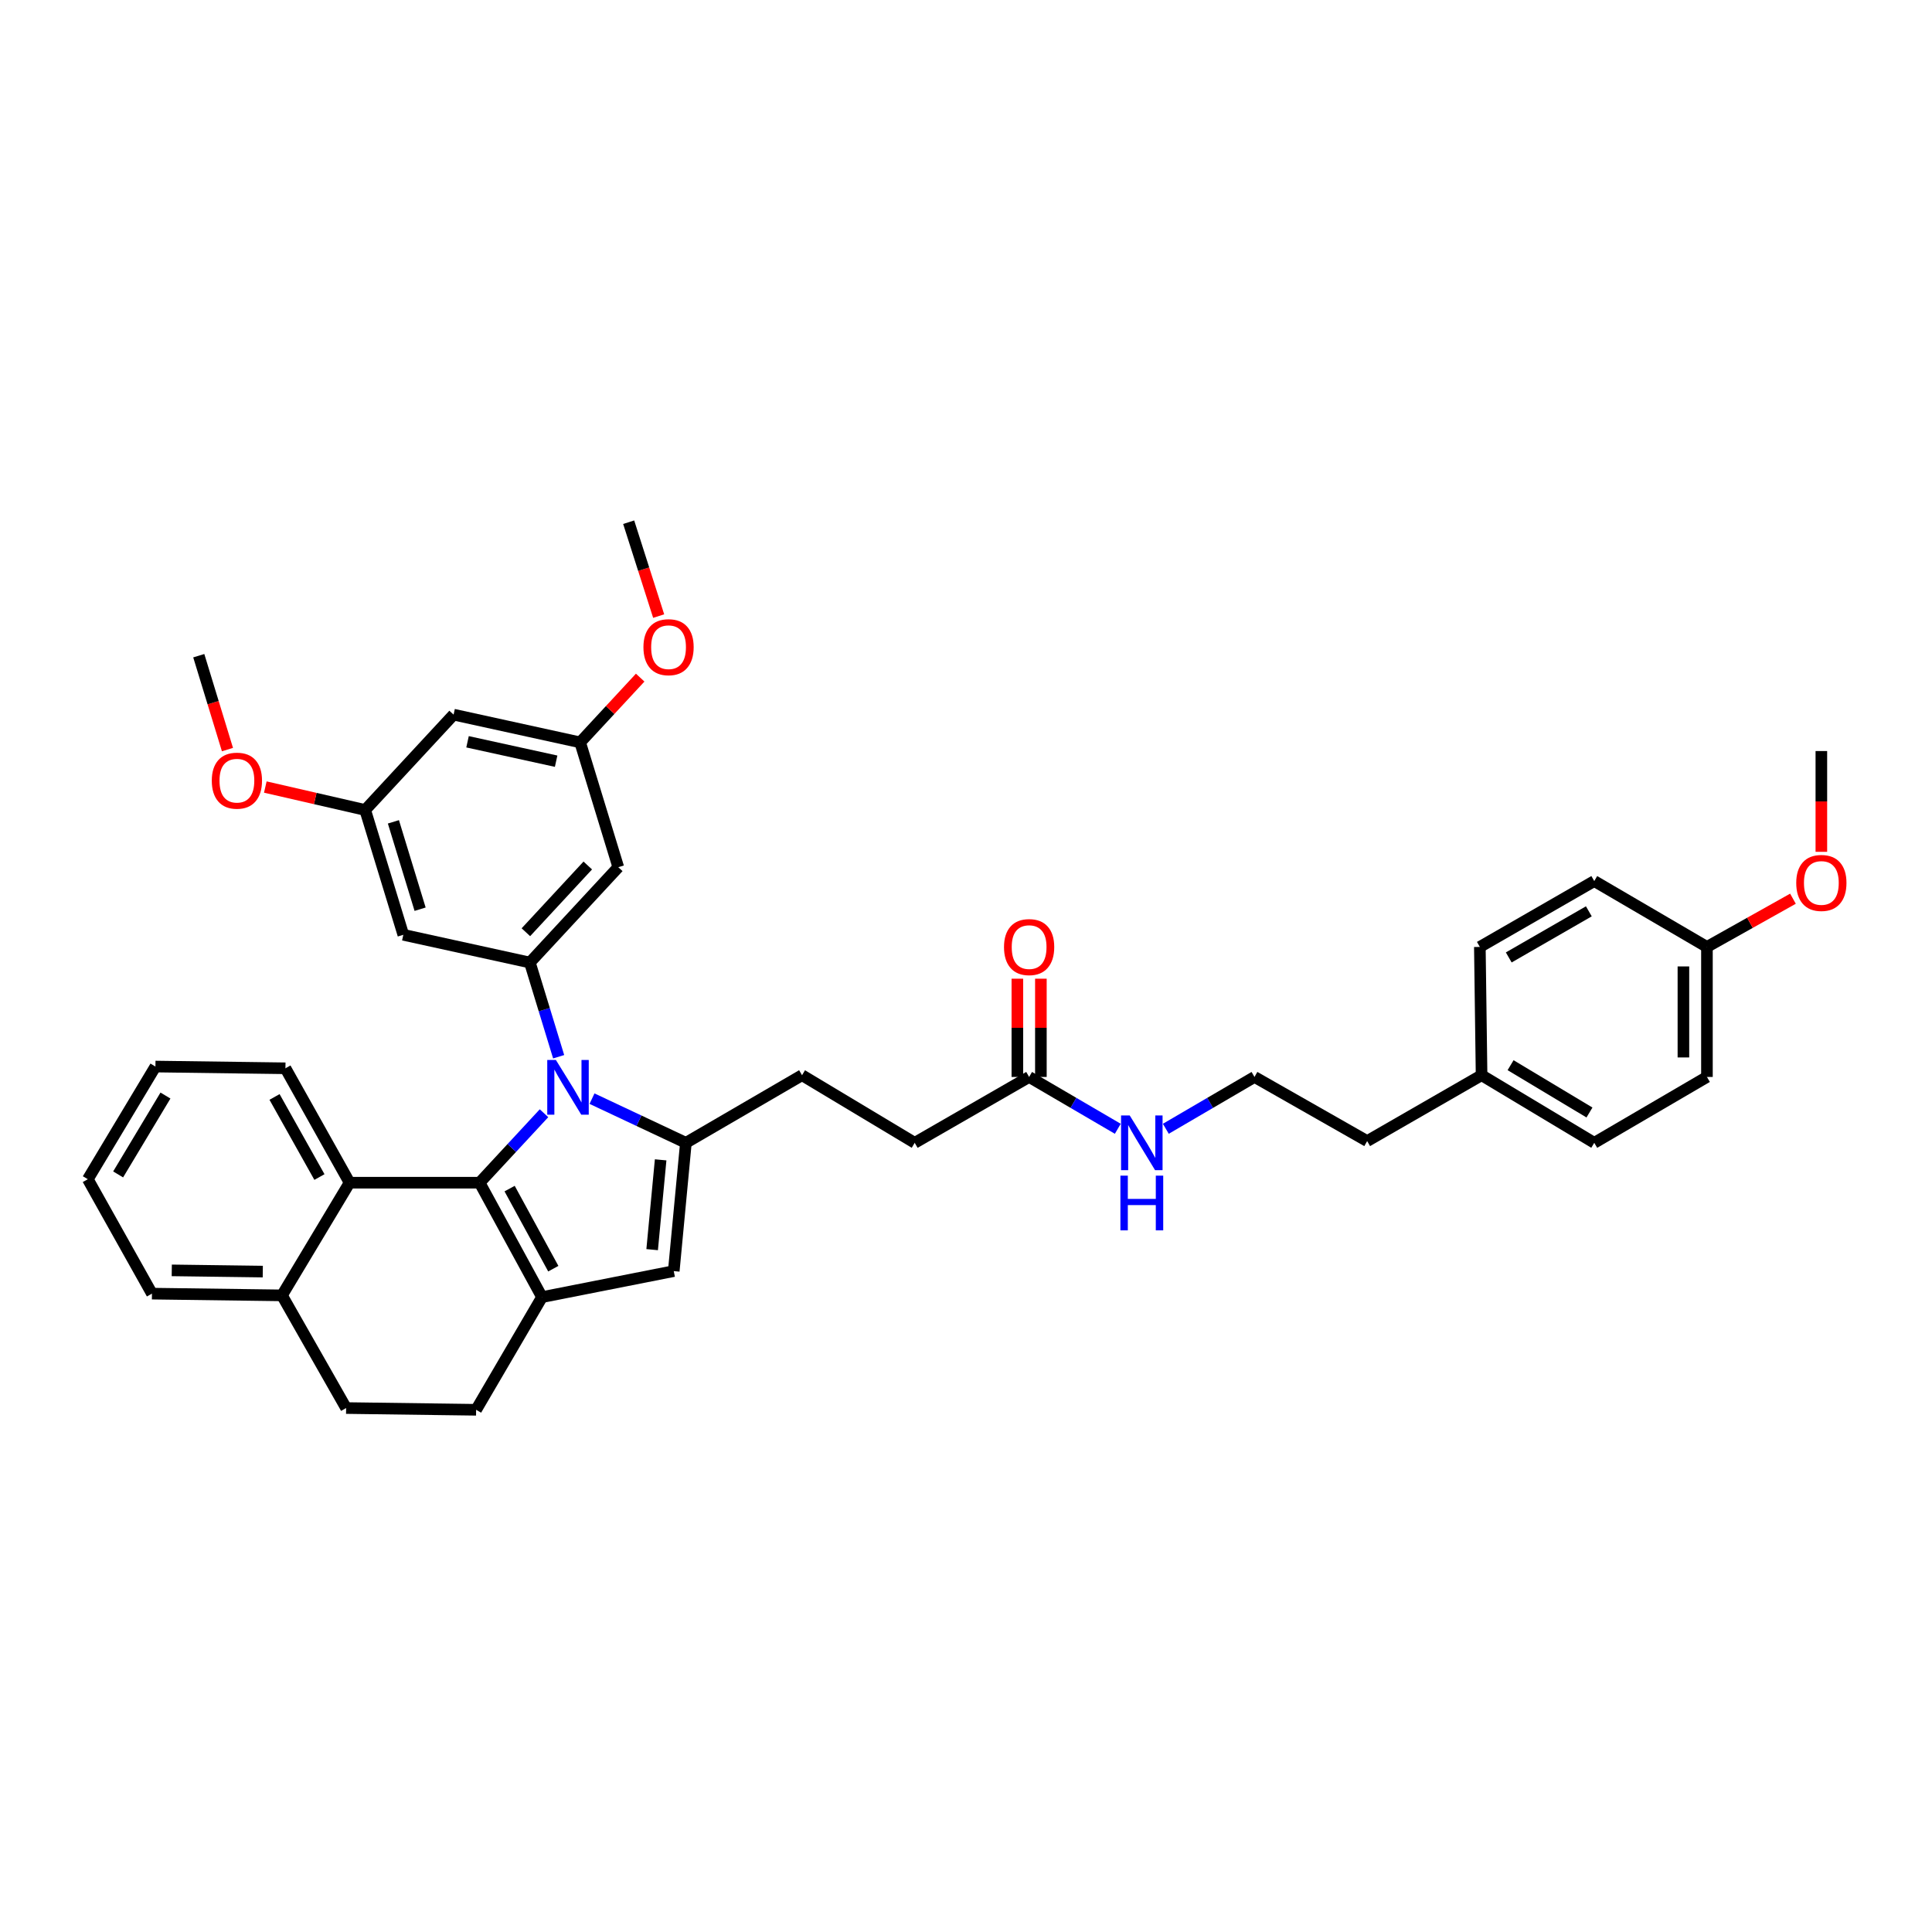 <?xml version='1.0' encoding='iso-8859-1'?>
<svg version='1.1' baseProfile='full'
              xmlns='http://www.w3.org/2000/svg'
                      xmlns:rdkit='http://www.rdkit.org/xml'
                      xmlns:xlink='http://www.w3.org/1999/xlink'
                  xml:space='preserve'
width='1000px' height='1000px' viewBox='0 0 1000 1000'>
<!-- END OF HEADER -->
<rect style='opacity:1.0;fill:#FFFFFF;stroke:none' width='1000' height='1000' x='0' y='0'> </rect>
<path class='bond-0' d='M 526.584,506.572 L 526.584,532' style='fill:none;fill-rule:evenodd;stroke:#FF0000;stroke-width:6px;stroke-linecap:butt;stroke-linejoin:miter;stroke-opacity:1' />
<path class='bond-0' d='M 526.584,532 L 526.584,557.428' style='fill:none;fill-rule:evenodd;stroke:#000000;stroke-width:6px;stroke-linecap:butt;stroke-linejoin:miter;stroke-opacity:1' />
<path class='bond-0' d='M 538.761,506.572 L 538.761,532' style='fill:none;fill-rule:evenodd;stroke:#FF0000;stroke-width:6px;stroke-linecap:butt;stroke-linejoin:miter;stroke-opacity:1' />
<path class='bond-0' d='M 538.761,532 L 538.761,557.428' style='fill:none;fill-rule:evenodd;stroke:#000000;stroke-width:6px;stroke-linecap:butt;stroke-linejoin:miter;stroke-opacity:1' />
<path class='bond-1' d='M 532.672,557.428 L 555.621,570.843' style='fill:none;fill-rule:evenodd;stroke:#000000;stroke-width:6px;stroke-linecap:butt;stroke-linejoin:miter;stroke-opacity:1' />
<path class='bond-1' d='M 555.621,570.843 L 578.571,584.257' style='fill:none;fill-rule:evenodd;stroke:#0000FF;stroke-width:6px;stroke-linecap:butt;stroke-linejoin:miter;stroke-opacity:1' />
<path class='bond-2' d='M 532.672,557.428 L 473.452,591.523' style='fill:none;fill-rule:evenodd;stroke:#000000;stroke-width:6px;stroke-linecap:butt;stroke-linejoin:miter;stroke-opacity:1' />
<path class='bond-3' d='M 603.429,584.257 L 626.374,570.842' style='fill:none;fill-rule:evenodd;stroke:#0000FF;stroke-width:6px;stroke-linecap:butt;stroke-linejoin:miter;stroke-opacity:1' />
<path class='bond-3' d='M 626.374,570.842 L 649.32,557.428' style='fill:none;fill-rule:evenodd;stroke:#000000;stroke-width:6px;stroke-linecap:butt;stroke-linejoin:miter;stroke-opacity:1' />
<path class='bond-4' d='M 248.24,612.163 L 264.908,594.186' style='fill:none;fill-rule:evenodd;stroke:#000000;stroke-width:6px;stroke-linecap:butt;stroke-linejoin:miter;stroke-opacity:1' />
<path class='bond-4' d='M 264.908,594.186 L 281.576,576.21' style='fill:none;fill-rule:evenodd;stroke:#0000FF;stroke-width:6px;stroke-linecap:butt;stroke-linejoin:miter;stroke-opacity:1' />
<path class='bond-5' d='M 248.24,612.163 L 180.943,612.163' style='fill:none;fill-rule:evenodd;stroke:#000000;stroke-width:6px;stroke-linecap:butt;stroke-linejoin:miter;stroke-opacity:1' />
<path class='bond-6' d='M 248.24,612.163 L 280.543,671.383' style='fill:none;fill-rule:evenodd;stroke:#000000;stroke-width:6px;stroke-linecap:butt;stroke-linejoin:miter;stroke-opacity:1' />
<path class='bond-6' d='M 263.776,615.215 L 286.388,656.669' style='fill:none;fill-rule:evenodd;stroke:#000000;stroke-width:6px;stroke-linecap:butt;stroke-linejoin:miter;stroke-opacity:1' />
<path class='bond-7' d='M 348.734,657.921 L 355.011,591.523' style='fill:none;fill-rule:evenodd;stroke:#000000;stroke-width:6px;stroke-linecap:butt;stroke-linejoin:miter;stroke-opacity:1' />
<path class='bond-7' d='M 337.552,646.815 L 341.947,600.336' style='fill:none;fill-rule:evenodd;stroke:#000000;stroke-width:6px;stroke-linecap:butt;stroke-linejoin:miter;stroke-opacity:1' />
<path class='bond-8' d='M 348.734,657.921 L 280.543,671.383' style='fill:none;fill-rule:evenodd;stroke:#000000;stroke-width:6px;stroke-linecap:butt;stroke-linejoin:miter;stroke-opacity:1' />
<path class='bond-9' d='M 355.011,591.523 L 330.718,580.091' style='fill:none;fill-rule:evenodd;stroke:#000000;stroke-width:6px;stroke-linecap:butt;stroke-linejoin:miter;stroke-opacity:1' />
<path class='bond-9' d='M 330.718,580.091 L 306.424,568.66' style='fill:none;fill-rule:evenodd;stroke:#0000FF;stroke-width:6px;stroke-linecap:butt;stroke-linejoin:miter;stroke-opacity:1' />
<path class='bond-10' d='M 355.011,591.523 L 415.132,556.528' style='fill:none;fill-rule:evenodd;stroke:#000000;stroke-width:6px;stroke-linecap:butt;stroke-linejoin:miter;stroke-opacity:1' />
<path class='bond-11' d='M 289.156,546.964 L 281.707,522.585' style='fill:none;fill-rule:evenodd;stroke:#0000FF;stroke-width:6px;stroke-linecap:butt;stroke-linejoin:miter;stroke-opacity:1' />
<path class='bond-11' d='M 281.707,522.585 L 274.258,498.207' style='fill:none;fill-rule:evenodd;stroke:#000000;stroke-width:6px;stroke-linecap:butt;stroke-linejoin:miter;stroke-opacity:1' />
<path class='bond-12' d='M 80.45,552.043 L 45.455,610.363' style='fill:none;fill-rule:evenodd;stroke:#000000;stroke-width:6px;stroke-linecap:butt;stroke-linejoin:miter;stroke-opacity:1' />
<path class='bond-12' d='M 85.642,567.056 L 61.145,607.88' style='fill:none;fill-rule:evenodd;stroke:#000000;stroke-width:6px;stroke-linecap:butt;stroke-linejoin:miter;stroke-opacity:1' />
<path class='bond-13' d='M 80.45,552.043 L 147.74,552.942' style='fill:none;fill-rule:evenodd;stroke:#000000;stroke-width:6px;stroke-linecap:butt;stroke-linejoin:miter;stroke-opacity:1' />
<path class='bond-14' d='M 45.455,610.363 L 78.65,669.584' style='fill:none;fill-rule:evenodd;stroke:#000000;stroke-width:6px;stroke-linecap:butt;stroke-linejoin:miter;stroke-opacity:1' />
<path class='bond-15' d='M 78.65,669.584 L 145.948,670.483' style='fill:none;fill-rule:evenodd;stroke:#000000;stroke-width:6px;stroke-linecap:butt;stroke-linejoin:miter;stroke-opacity:1' />
<path class='bond-15' d='M 88.907,657.543 L 136.016,658.173' style='fill:none;fill-rule:evenodd;stroke:#000000;stroke-width:6px;stroke-linecap:butt;stroke-linejoin:miter;stroke-opacity:1' />
<path class='bond-16' d='M 147.74,552.942 L 180.943,612.163' style='fill:none;fill-rule:evenodd;stroke:#000000;stroke-width:6px;stroke-linecap:butt;stroke-linejoin:miter;stroke-opacity:1' />
<path class='bond-16' d='M 142.099,567.78 L 165.341,609.235' style='fill:none;fill-rule:evenodd;stroke:#000000;stroke-width:6px;stroke-linecap:butt;stroke-linejoin:miter;stroke-opacity:1' />
<path class='bond-17' d='M 180.943,612.163 L 145.948,670.483' style='fill:none;fill-rule:evenodd;stroke:#000000;stroke-width:6px;stroke-linecap:butt;stroke-linejoin:miter;stroke-opacity:1' />
<path class='bond-18' d='M 145.948,670.483 L 179.15,728.804' style='fill:none;fill-rule:evenodd;stroke:#000000;stroke-width:6px;stroke-linecap:butt;stroke-linejoin:miter;stroke-opacity:1' />
<path class='bond-19' d='M 246.441,729.704 L 280.543,671.383' style='fill:none;fill-rule:evenodd;stroke:#000000;stroke-width:6px;stroke-linecap:butt;stroke-linejoin:miter;stroke-opacity:1' />
<path class='bond-20' d='M 246.441,729.704 L 179.15,728.804' style='fill:none;fill-rule:evenodd;stroke:#000000;stroke-width:6px;stroke-linecap:butt;stroke-linejoin:miter;stroke-opacity:1' />
<path class='bond-21' d='M 274.258,498.207 L 320.023,448.857' style='fill:none;fill-rule:evenodd;stroke:#000000;stroke-width:6px;stroke-linecap:butt;stroke-linejoin:miter;stroke-opacity:1' />
<path class='bond-21' d='M 272.195,482.525 L 304.23,447.98' style='fill:none;fill-rule:evenodd;stroke:#000000;stroke-width:6px;stroke-linecap:butt;stroke-linejoin:miter;stroke-opacity:1' />
<path class='bond-22' d='M 274.258,498.207 L 208.76,483.852' style='fill:none;fill-rule:evenodd;stroke:#000000;stroke-width:6px;stroke-linecap:butt;stroke-linejoin:miter;stroke-opacity:1' />
<path class='bond-23' d='M 415.132,556.528 L 473.452,591.523' style='fill:none;fill-rule:evenodd;stroke:#000000;stroke-width:6px;stroke-linecap:butt;stroke-linejoin:miter;stroke-opacity:1' />
<path class='bond-24' d='M 320.023,448.857 L 300.283,384.252' style='fill:none;fill-rule:evenodd;stroke:#000000;stroke-width:6px;stroke-linecap:butt;stroke-linejoin:miter;stroke-opacity:1' />
<path class='bond-25' d='M 300.283,384.252 L 234.778,369.897' style='fill:none;fill-rule:evenodd;stroke:#000000;stroke-width:6px;stroke-linecap:butt;stroke-linejoin:miter;stroke-opacity:1' />
<path class='bond-25' d='M 287.851,393.993 L 241.997,383.945' style='fill:none;fill-rule:evenodd;stroke:#000000;stroke-width:6px;stroke-linecap:butt;stroke-linejoin:miter;stroke-opacity:1' />
<path class='bond-26' d='M 300.283,384.252 L 315.821,367.494' style='fill:none;fill-rule:evenodd;stroke:#000000;stroke-width:6px;stroke-linecap:butt;stroke-linejoin:miter;stroke-opacity:1' />
<path class='bond-26' d='M 315.821,367.494 L 331.359,350.737' style='fill:none;fill-rule:evenodd;stroke:#FF0000;stroke-width:6px;stroke-linecap:butt;stroke-linejoin:miter;stroke-opacity:1' />
<path class='bond-27' d='M 234.778,369.897 L 189.02,419.247' style='fill:none;fill-rule:evenodd;stroke:#000000;stroke-width:6px;stroke-linecap:butt;stroke-linejoin:miter;stroke-opacity:1' />
<path class='bond-28' d='M 189.02,419.247 L 208.76,483.852' style='fill:none;fill-rule:evenodd;stroke:#000000;stroke-width:6px;stroke-linecap:butt;stroke-linejoin:miter;stroke-opacity:1' />
<path class='bond-28' d='M 203.627,425.379 L 217.445,470.603' style='fill:none;fill-rule:evenodd;stroke:#000000;stroke-width:6px;stroke-linecap:butt;stroke-linejoin:miter;stroke-opacity:1' />
<path class='bond-29' d='M 189.02,419.247 L 163.173,413.308' style='fill:none;fill-rule:evenodd;stroke:#000000;stroke-width:6px;stroke-linecap:butt;stroke-linejoin:miter;stroke-opacity:1' />
<path class='bond-29' d='M 163.173,413.308 L 137.325,407.37' style='fill:none;fill-rule:evenodd;stroke:#FF0000;stroke-width:6px;stroke-linecap:butt;stroke-linejoin:miter;stroke-opacity:1' />
<path class='bond-30' d='M 340.925,318.886 L 333.163,294.591' style='fill:none;fill-rule:evenodd;stroke:#FF0000;stroke-width:6px;stroke-linecap:butt;stroke-linejoin:miter;stroke-opacity:1' />
<path class='bond-30' d='M 333.163,294.591 L 325.401,270.296' style='fill:none;fill-rule:evenodd;stroke:#000000;stroke-width:6px;stroke-linecap:butt;stroke-linejoin:miter;stroke-opacity:1' />
<path class='bond-31' d='M 117.731,387.983 L 110.306,363.685' style='fill:none;fill-rule:evenodd;stroke:#FF0000;stroke-width:6px;stroke-linecap:butt;stroke-linejoin:miter;stroke-opacity:1' />
<path class='bond-31' d='M 110.306,363.685 L 102.882,339.387' style='fill:none;fill-rule:evenodd;stroke:#000000;stroke-width:6px;stroke-linecap:butt;stroke-linejoin:miter;stroke-opacity:1' />
<path class='bond-32' d='M 766.861,556.528 L 825.188,591.523' style='fill:none;fill-rule:evenodd;stroke:#000000;stroke-width:6px;stroke-linecap:butt;stroke-linejoin:miter;stroke-opacity:1' />
<path class='bond-32' d='M 781.875,551.335 L 822.704,575.832' style='fill:none;fill-rule:evenodd;stroke:#000000;stroke-width:6px;stroke-linecap:butt;stroke-linejoin:miter;stroke-opacity:1' />
<path class='bond-33' d='M 766.861,556.528 L 765.968,490.13' style='fill:none;fill-rule:evenodd;stroke:#000000;stroke-width:6px;stroke-linecap:butt;stroke-linejoin:miter;stroke-opacity:1' />
<path class='bond-34' d='M 766.861,556.528 L 707.641,590.623' style='fill:none;fill-rule:evenodd;stroke:#000000;stroke-width:6px;stroke-linecap:butt;stroke-linejoin:miter;stroke-opacity:1' />
<path class='bond-35' d='M 825.188,591.523 L 883.509,557.428' style='fill:none;fill-rule:evenodd;stroke:#000000;stroke-width:6px;stroke-linecap:butt;stroke-linejoin:miter;stroke-opacity:1' />
<path class='bond-36' d='M 765.968,490.13 L 825.188,456.035' style='fill:none;fill-rule:evenodd;stroke:#000000;stroke-width:6px;stroke-linecap:butt;stroke-linejoin:miter;stroke-opacity:1' />
<path class='bond-36' d='M 780.927,495.569 L 822.381,471.702' style='fill:none;fill-rule:evenodd;stroke:#000000;stroke-width:6px;stroke-linecap:butt;stroke-linejoin:miter;stroke-opacity:1' />
<path class='bond-37' d='M 707.641,590.623 L 649.32,557.428' style='fill:none;fill-rule:evenodd;stroke:#000000;stroke-width:6px;stroke-linecap:butt;stroke-linejoin:miter;stroke-opacity:1' />
<path class='bond-38' d='M 883.509,557.428 L 883.509,490.13' style='fill:none;fill-rule:evenodd;stroke:#000000;stroke-width:6px;stroke-linecap:butt;stroke-linejoin:miter;stroke-opacity:1' />
<path class='bond-38' d='M 871.332,547.333 L 871.332,500.225' style='fill:none;fill-rule:evenodd;stroke:#000000;stroke-width:6px;stroke-linecap:butt;stroke-linejoin:miter;stroke-opacity:1' />
<path class='bond-39' d='M 825.188,456.035 L 883.509,490.13' style='fill:none;fill-rule:evenodd;stroke:#000000;stroke-width:6px;stroke-linecap:butt;stroke-linejoin:miter;stroke-opacity:1' />
<path class='bond-40' d='M 883.509,490.13 L 905.77,477.649' style='fill:none;fill-rule:evenodd;stroke:#000000;stroke-width:6px;stroke-linecap:butt;stroke-linejoin:miter;stroke-opacity:1' />
<path class='bond-40' d='M 905.77,477.649 L 928.032,465.168' style='fill:none;fill-rule:evenodd;stroke:#FF0000;stroke-width:6px;stroke-linecap:butt;stroke-linejoin:miter;stroke-opacity:1' />
<path class='bond-41' d='M 942.729,440.903 L 942.729,414.82' style='fill:none;fill-rule:evenodd;stroke:#FF0000;stroke-width:6px;stroke-linecap:butt;stroke-linejoin:miter;stroke-opacity:1' />
<path class='bond-41' d='M 942.729,414.82 L 942.729,388.737' style='fill:none;fill-rule:evenodd;stroke:#000000;stroke-width:6px;stroke-linecap:butt;stroke-linejoin:miter;stroke-opacity:1' />
<path  class='atom-0' d='M 519.672 490.21
Q 519.672 483.41, 523.032 479.61
Q 526.392 475.81, 532.672 475.81
Q 538.952 475.81, 542.312 479.61
Q 545.672 483.41, 545.672 490.21
Q 545.672 497.09, 542.272 501.01
Q 538.872 504.89, 532.672 504.89
Q 526.432 504.89, 523.032 501.01
Q 519.672 497.13, 519.672 490.21
M 532.672 501.69
Q 536.992 501.69, 539.312 498.81
Q 541.672 495.89, 541.672 490.21
Q 541.672 484.65, 539.312 481.85
Q 536.992 479.01, 532.672 479.01
Q 528.352 479.01, 525.992 481.81
Q 523.672 484.61, 523.672 490.21
Q 523.672 495.93, 525.992 498.81
Q 528.352 501.69, 532.672 501.69
' fill='#FF0000'/>
<path  class='atom-2' d='M 584.74 577.363
L 594.02 592.363
Q 594.94 593.843, 596.42 596.523
Q 597.9 599.203, 597.98 599.363
L 597.98 577.363
L 601.74 577.363
L 601.74 605.683
L 597.86 605.683
L 587.9 589.283
Q 586.74 587.363, 585.5 585.163
Q 584.3 582.963, 583.94 582.283
L 583.94 605.683
L 580.26 605.683
L 580.26 577.363
L 584.74 577.363
' fill='#0000FF'/>
<path  class='atom-2' d='M 579.92 608.515
L 583.76 608.515
L 583.76 620.555
L 598.24 620.555
L 598.24 608.515
L 602.08 608.515
L 602.08 636.835
L 598.24 636.835
L 598.24 623.755
L 583.76 623.755
L 583.76 636.835
L 579.92 636.835
L 579.92 608.515
' fill='#0000FF'/>
<path  class='atom-6' d='M 287.738 548.652
L 297.018 563.652
Q 297.938 565.132, 299.418 567.812
Q 300.898 570.492, 300.978 570.652
L 300.978 548.652
L 304.738 548.652
L 304.738 576.972
L 300.858 576.972
L 290.898 560.572
Q 289.738 558.652, 288.498 556.452
Q 287.298 554.252, 286.938 553.572
L 286.938 576.972
L 283.258 576.972
L 283.258 548.652
L 287.738 548.652
' fill='#0000FF'/>
<path  class='atom-24' d='M 333.041 334.982
Q 333.041 328.182, 336.401 324.382
Q 339.761 320.582, 346.041 320.582
Q 352.321 320.582, 355.681 324.382
Q 359.041 328.182, 359.041 334.982
Q 359.041 341.862, 355.641 345.782
Q 352.241 349.662, 346.041 349.662
Q 339.801 349.662, 336.401 345.782
Q 333.041 341.902, 333.041 334.982
M 346.041 346.462
Q 350.361 346.462, 352.681 343.582
Q 355.041 340.662, 355.041 334.982
Q 355.041 329.422, 352.681 326.622
Q 350.361 323.782, 346.041 323.782
Q 341.721 323.782, 339.361 326.582
Q 337.041 329.382, 337.041 334.982
Q 337.041 340.702, 339.361 343.582
Q 341.721 346.462, 346.041 346.462
' fill='#FF0000'/>
<path  class='atom-25' d='M 109.622 404.072
Q 109.622 397.272, 112.982 393.472
Q 116.342 389.672, 122.622 389.672
Q 128.902 389.672, 132.262 393.472
Q 135.622 397.272, 135.622 404.072
Q 135.622 410.952, 132.222 414.872
Q 128.822 418.752, 122.622 418.752
Q 116.382 418.752, 112.982 414.872
Q 109.622 410.992, 109.622 404.072
M 122.622 415.552
Q 126.942 415.552, 129.262 412.672
Q 131.622 409.752, 131.622 404.072
Q 131.622 398.512, 129.262 395.712
Q 126.942 392.872, 122.622 392.872
Q 118.302 392.872, 115.942 395.672
Q 113.622 398.472, 113.622 404.072
Q 113.622 409.792, 115.942 412.672
Q 118.302 415.552, 122.622 415.552
' fill='#FF0000'/>
<path  class='atom-36' d='M 929.729 457.008
Q 929.729 450.208, 933.089 446.408
Q 936.449 442.608, 942.729 442.608
Q 949.009 442.608, 952.369 446.408
Q 955.729 450.208, 955.729 457.008
Q 955.729 463.888, 952.329 467.808
Q 948.929 471.688, 942.729 471.688
Q 936.489 471.688, 933.089 467.808
Q 929.729 463.928, 929.729 457.008
M 942.729 468.488
Q 947.049 468.488, 949.369 465.608
Q 951.729 462.688, 951.729 457.008
Q 951.729 451.448, 949.369 448.648
Q 947.049 445.808, 942.729 445.808
Q 938.409 445.808, 936.049 448.608
Q 933.729 451.408, 933.729 457.008
Q 933.729 462.728, 936.049 465.608
Q 938.409 468.488, 942.729 468.488
' fill='#FF0000'/>
</svg>
